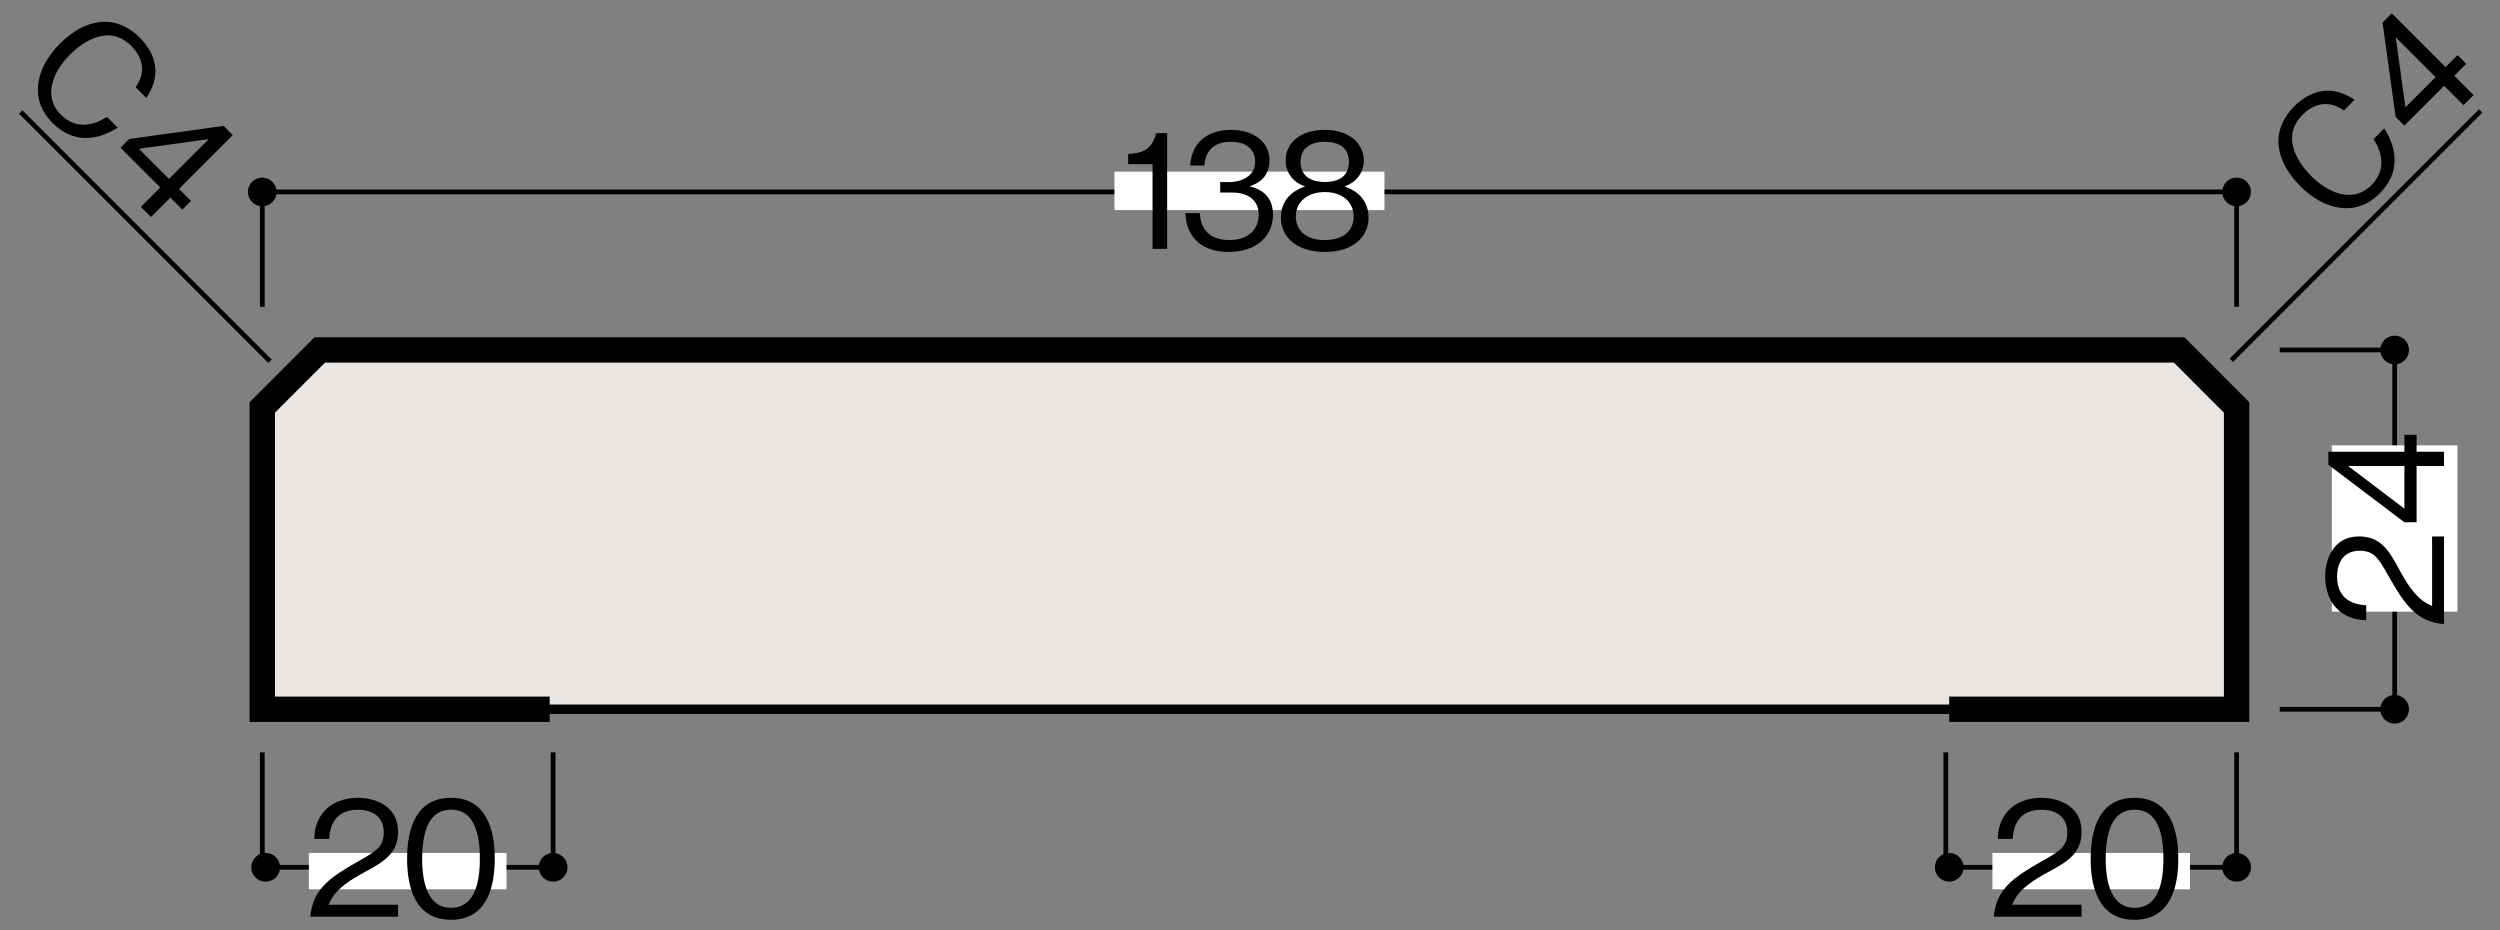 <?xml version="1.0" encoding="UTF-8"?>
<svg xmlns="http://www.w3.org/2000/svg" version="1.1" viewBox="0 0 500 186">
  <rect x="0" y="0" width="500" height="186" fill="#808080" stroke="none"/>
  <defs>
    <style>
      .cls-1 {
        stroke-width: .95px;
      }

      .cls-1, .cls-2, .cls-3 {
        stroke: #000;
      }

      .cls-1, .cls-3 {
        fill: none;
      }

      .cls-2 {
        fill: #e8e5e2;
        stroke-width: 1.9px;
      }

      .cls-4 {
        fill: #fff;
      }

      .cls-3 {
        stroke-width: 5.07px;
      }
    </style>
  </defs>
  <!-- Generator: Adobe Illustrator 28.7.1, SVG Export Plug-In . SVG Version: 1.2.0 Build 142)  -->
  <g>
    <g id="_レイヤー_1" data-name="レイヤー_1">
      <g id="_レイヤ_x2212__1">
        <g>
          <polygon class="cls-2" points="384.09 141.85 115.69 141.85 109.94 141.85 52.46 141.85 52.46 81.49 63.95 69.99 435.83 69.99 447.32 81.49 447.32 141.85 389.84 141.85 384.09 141.85"/>
          <polyline class="cls-1" points="455.95 69.99 478.94 69.99 478.94 141.85 455.95 141.85"/>
          <path d="M478.94,144.72c1.58,0,2.86-1.29,2.86-2.87s-1.27-2.87-2.86-2.87-2.87,1.28-2.87,2.87,1.28,2.87,2.87,2.87Z"/>
          <path d="M478.94,72.88c1.58,0,2.86-1.3,2.86-2.88s-1.27-2.87-2.86-2.87-2.87,1.29-2.87,2.87,1.28,2.88,2.87,2.88Z"/>
          <rect class="cls-4" x="466.37" y="89.07" width="25.12" height="33.26"/>
          <g>
            <path d="M488.8,124.83c-5.51-.48-7.83-3.87-11.12-9.67-1.96-3.45-2.82-5.01-5.74-5.01-3.64,0-4.53,2.98-4.53,5.13,0,5.45,4.6,5.7,5.83,5.77v3.01c-1.33-.1-3.58-.22-5.58-2.06-2.44-2.19-2.63-5.51-2.63-6.66,0-3.3,1.52-8.05,6.75-8.05,4.09,0,5.83,2.38,8.08,6.62,3.11,5.83,5.1,6.62,6.56,7.26v-13.88h2.38v17.53h0Z"/>
            <path d="M483.32,90.35h5.48v2.85h-5.48v11.25h-2.44l-15.21-11.5v-2.6h15.21v-3.39h2.44v3.39ZM469.63,93.2l11.25,8.53v-8.53h-11.25Z"/>
          </g>
          <polyline class="cls-1" points="447.32 61.37 447.32 38.38 52.46 38.38 52.46 61.37"/>
          <path d="M49.58,38.38c0-1.58,1.29-2.86,2.87-2.86s2.87,1.28,2.87,2.86-1.28,2.88-2.87,2.88-2.87-1.29-2.87-2.88Z"/>
          <path d="M444.45,38.38c0-1.58,1.29-2.86,2.87-2.86s2.87,1.28,2.87,2.86-1.28,2.88-2.87,2.88-2.87-1.29-2.87-2.88Z"/>
          <rect class="cls-4" x="222.89" y="34.33" width="54" height="7.69"/>
          <g>
            <path d="M10.49,24.57c-4.71-4.71-3.36-10.98,1.5-15.84,4.86-4.86,10.91-6.25,16-1.17,1.1,1.1,3.74,4.19,2.96,8.11-.38,1.9-1.19,3.16-1.68,3.92l-2.15-2.15c2.51-3.5.9-6.5-.85-8.25-4.95-4.95-10.69.16-12.24,1.7-3.18,3.14-5.69,8.2-1.84,12.06s8.18,1.05,9.21.43l2.15,2.15c-4.19,2.62-8.9,3.2-13.06-.96Z"/>
            <path d="M34.08,39.51l-3.88,3.88-2.02-2.02,3.88-3.88-7.96-7.96,1.73-1.73,18.89-2.62,1.84,1.84-10.76,10.76,2.4,2.4-1.73,1.73-2.4-2.4h0ZM41.75,27.82l-13.98,1.93,6.03,6.03,7.96-7.96h0Z"/>
          </g>
          <polyline class="cls-1" points="389.16 150.47 389.16 173.46 447.32 173.46 447.32 150.47"/>
          <path d="M450.2,173.46c0,1.59-1.29,2.87-2.88,2.87s-2.87-1.28-2.87-2.87,1.28-2.87,2.87-2.87,2.88,1.29,2.88,2.87Z"/>
          <path d="M392.71,173.46c0,1.59-1.29,2.87-2.87,2.87s-2.87-1.28-2.87-2.87,1.28-2.87,2.87-2.87,2.87,1.29,2.87,2.87Z"/>
          <g>
            <rect class="cls-4" x="398.48" y="170.59" width="39.52" height="7.27"/>
            <g>
              <path d="M398.77,183.33c.48-5.51,3.87-7.83,9.67-11.12,3.45-1.96,5.01-2.82,5.01-5.74,0-3.64-2.98-4.53-5.13-4.53-5.45,0-5.7,4.6-5.77,5.83h-3.01c.1-1.33.22-3.58,2.06-5.58,2.19-2.44,5.51-2.63,6.66-2.63,3.3,0,8.05,1.52,8.05,6.75,0,4.09-2.38,5.83-6.62,8.08-5.83,3.11-6.62,5.1-7.26,6.56h13.88v2.38h-17.54Z"/>
              <path d="M426.91,183.96c-7.1,0-8.78-6.37-8.78-12.2s1.68-12.2,8.78-12.2,8.75,6.43,8.75,12.2-1.65,12.2-8.75,12.2ZM426.91,161.93c-4.53,0-5.77,4.63-5.77,9.82s1.33,9.82,5.77,9.82,5.77-4.44,5.77-9.82-1.3-9.82-5.77-9.82Z"/>
            </g>
          </g>
          <polyline class="cls-1" points="52.46 150.47 52.46 173.46 110.62 173.46 110.62 150.47"/>
          <path d="M113.5,173.46c0,1.59-1.29,2.87-2.88,2.87s-2.87-1.28-2.87-2.87,1.28-2.87,2.87-2.87,2.88,1.29,2.88,2.87Z"/>
          <path d="M56.01,173.46c0,1.59-1.29,2.87-2.88,2.87s-2.87-1.28-2.87-2.87,1.28-2.87,2.87-2.87,2.88,1.29,2.88,2.87Z"/>
          <polyline class="cls-3" points="109.94 141.85 52.46 141.85 52.46 81.49 63.95 69.99 435.83 69.99 447.32 81.49 447.32 141.85 389.84 141.85"/>
          <line class="cls-1" x1="54.01" y1="72.26" x2="4.15" y2="22.4"/>
          <g>
            <path d="M475.9,38.73c-4.71,4.71-10.98,3.36-15.84-1.5s-6.25-10.91-1.17-16c1.1-1.1,4.19-3.74,8.11-2.96,1.91.38,3.16,1.19,3.92,1.68l-2.15,2.15c-3.5-2.51-6.5-.9-8.25.85-4.95,4.95.16,10.69,1.7,12.24,3.14,3.18,8.2,5.69,12.06,1.84s1.05-8.18.43-9.21l2.15-2.15c2.62,4.19,3.2,8.9-.96,13.06Z"/>
            <path d="M490.84,15.14l3.88,3.88-2.02,2.02-3.88-3.88-7.96,7.96-1.73-1.73-2.62-18.89,1.84-1.84,10.76,10.76,2.4-2.4,1.73,1.73-2.4,2.4h0ZM479.15,7.48l1.93,13.98,6.03-6.03-7.96-7.96h0Z"/>
          </g>
          <line class="cls-1" x1="496.13" y1="22.19" x2="446.27" y2="72.05"/>
          <g>
            <rect class="cls-4" x="61.78" y="170.59" width="39.52" height="7.27"/>
            <g>
              <path d="M62.07,183.33c.48-5.51,3.87-7.83,9.67-11.12,3.45-1.96,5.01-2.82,5.01-5.74,0-3.64-2.98-4.53-5.13-4.53-5.45,0-5.7,4.6-5.77,5.83h-3.01c.1-1.33.22-3.58,2.06-5.58,2.19-2.44,5.51-2.63,6.66-2.63,3.3,0,8.05,1.52,8.05,6.75,0,4.09-2.38,5.83-6.62,8.08-5.83,3.11-6.62,5.1-7.26,6.56h13.88v2.38h-17.54Z"/>
              <path d="M90.2,183.96c-7.1,0-8.78-6.37-8.78-12.2s1.68-12.2,8.78-12.2,8.75,6.43,8.75,12.2-1.65,12.2-8.75,12.2ZM90.2,161.93c-4.53,0-5.77,4.63-5.77,9.82s1.33,9.82,5.77,9.82,5.77-4.44,5.77-9.82-1.3-9.82-5.77-9.82Z"/>
            </g>
          </g>
          <g>
            <path d="M230.51,49.76v-16.92h-4.88v-2.06c2.06-.13,4.63-.29,5.61-4.15h2.19v23.14h-2.92Z"/>
            <path d="M245.82,50.39c-2.66,0-5.55-.67-7.29-3.14-1.27-1.77-1.36-3.42-1.46-4.63h2.88c.1,1.2.38,5.39,5.93,5.39,3.9,0,5.86-2.25,5.86-5.07,0-3.36-2.79-4.44-5.26-4.44h-2.44v-2.09h2.06c1.77,0,4.94-.98,4.94-4.06,0-1.77-1.01-3.99-4.88-3.99-1.52,0-3.11.38-4.12,1.58-.95,1.14-1.08,2.28-1.17,3.17h-2.85c.44-5.61,4.63-7.13,8.18-7.13,4.63,0,7.7,2.47,7.7,6.05,0,3.93-3.04,4.91-4.02,5.23,1.3.35,4.72,1.2,4.72,5.7,0,4.12-3.2,7.42-8.78,7.42h0Z"/>
            <path d="M264.96,50.39c-5.67,0-8.78-3.01-8.78-6.88,0-4.47,3.74-5.83,4.85-6.24-2.5-.79-3.9-2.85-3.9-5.17,0-3.42,2.79-6.12,7.83-6.12s7.8,2.82,7.8,6.12c0,2.25-1.33,4.34-3.87,5.17,1.11.41,4.82,1.77,4.82,6.24,0,3.96-3.2,6.88-8.75,6.88ZM264.96,38.41c-3.39,0-5.8,1.9-5.8,4.91,0,2.28,1.52,4.69,5.8,4.69s5.77-2.41,5.77-4.69c0-2.85-2.19-4.91-5.77-4.91ZM264.96,28.36c-2.25,0-4.85.82-4.85,4.02s2.63,4.02,4.85,4.02,4.82-.76,4.82-4.02-2.6-4.02-4.82-4.02Z"/>
          </g>
        </g>
      </g>
    </g>
  </g>
</svg>